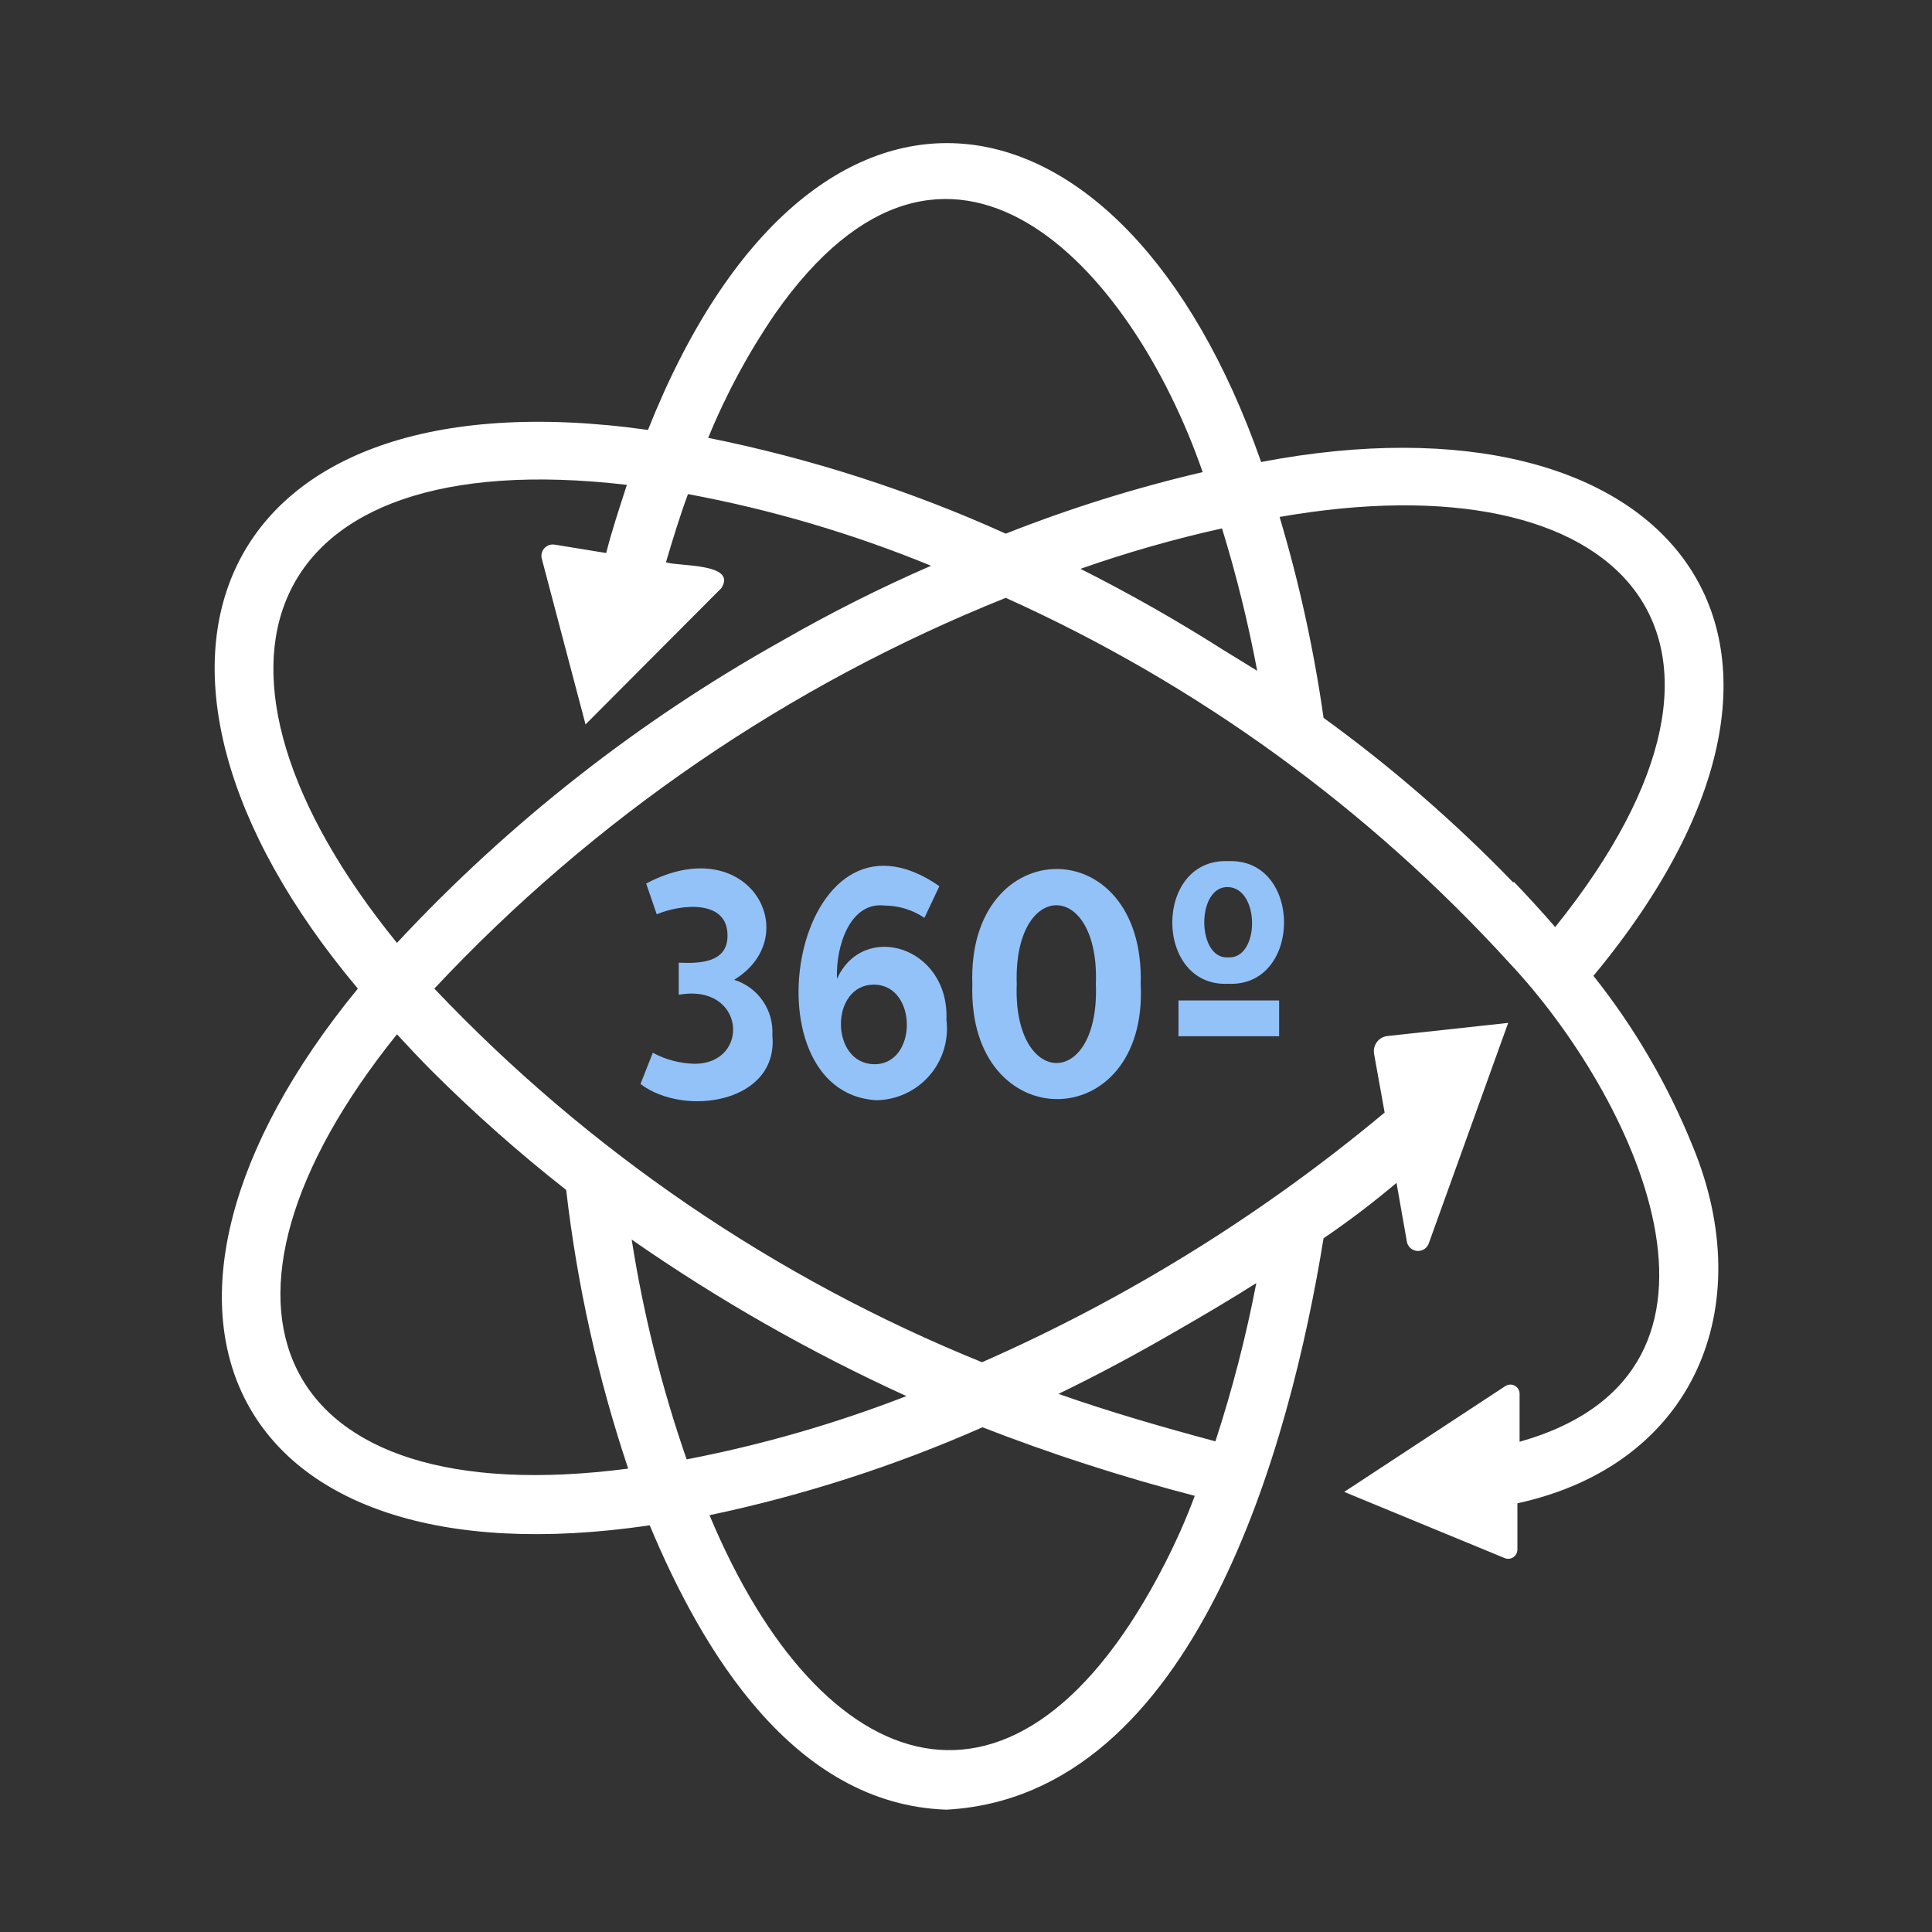 <?xml version="1.0" encoding="UTF-8"?>
<svg width="54px" height="54px" viewBox="0 0 54 54" version="1.1" xmlns="http://www.w3.org/2000/svg" xmlns:xlink="http://www.w3.org/1999/xlink">
    <rect x="0" y="0" width="54" height="54" fill="#333333" stroke="none"/>
    <title>Icon-360D</title>
    <g id="Pre/Post-Purchase" stroke="none" stroke-width="1" fill="none" fill-rule="evenodd">
        <g id="Icon-360D">
            <rect id="Rectangle-Copy-3" fill="#D8D8D8" opacity="0" x="0" y="0" width="54" height="54"></rect>
            <g id="Group-49" transform="translate(6, 4)" fill-rule="nonzero">
                <path d="M41.314,28.042 C40.622,26.328 39.687,24.722 38.537,23.275 C46.425,13.766 40.638,6.739 29.249,8.913 C25.379,-2.144 16.669,-3.446 12.111,8.017 C-0.101,6.297 -3.591,14.589 4.002,23.632 C-3.369,32.625 0.316,40.377 12.16,38.633 C13.622,42.134 16.177,46.434 20.453,46.581 C27.443,46.201 30.072,36.298 30.994,30.61 C31.7,30.13 32.38,29.613 33.033,29.062 L33.328,30.733 C33.367,30.87 33.492,30.965 33.635,30.965 C33.778,30.965 33.903,30.87 33.942,30.733 L36.154,24.59 L32.763,24.959 C32.648,24.977 32.545,25.04 32.478,25.135 C32.411,25.23 32.385,25.348 32.407,25.462 L32.701,27.096 C29.296,29.939 25.508,32.289 21.448,34.075 C15.657,31.727 10.438,28.166 6.14,23.632 C10.601,18.867 16.053,15.138 22.111,12.71 C27.458,15.117 32.254,18.596 36.203,22.931 C39.594,26.543 43.464,34.32 36.473,36.298 L36.473,34.947 C36.469,34.855 36.417,34.773 36.336,34.73 C36.255,34.687 36.158,34.69 36.08,34.738 L31.571,37.699 L36.068,39.554 C36.147,39.582 36.235,39.57 36.304,39.521 C36.372,39.472 36.412,39.392 36.412,39.308 L36.412,38.018 C41.363,36.937 43.169,32.539 41.314,28.042 Z M15.661,4.773 C20.502,-2.144 25.613,3.422 27.615,9.196 C25.741,9.633 23.901,10.208 22.111,10.916 C19.449,9.712 16.658,8.813 13.794,8.238 C14.293,7.021 14.919,5.859 15.661,4.773 L15.661,4.773 Z M26.559,39.701 C22.443,47.749 16.963,45.844 13.831,38.35 C16.452,37.798 19.009,36.975 21.46,35.893 C23.399,36.646 25.381,37.286 27.394,37.809 C27.148,38.473 26.866,39.099 26.559,39.701 L26.559,39.701 Z M26.878,33.202 C27.627,32.772 28.377,32.33 29.114,31.863 C28.826,33.36 28.444,34.837 27.971,36.286 C26.509,35.893 25.011,35.463 23.585,34.959 C24.703,34.419 25.797,33.829 26.878,33.202 Z M19.335,35.021 C17.344,35.794 15.288,36.386 13.192,36.79 C12.498,34.792 11.984,32.736 11.656,30.647 C14.079,32.333 16.649,33.797 19.335,35.021 L19.335,35.021 Z M6.066,25.929 C7.252,27.113 8.507,28.225 9.825,29.259 C10.131,31.908 10.711,34.519 11.558,37.048 C1.582,38.35 -0.974,32.453 5.095,24.909 C5.415,25.253 5.734,25.597 6.066,25.929 L6.066,25.929 Z M15.895,13.889 C11.875,16.129 8.231,18.986 5.095,22.354 C-1.146,14.675 1.115,8.336 11.521,9.552 C11.324,10.167 11.115,10.781 10.943,11.457 L9.506,11.223 C9.404,11.206 9.3,11.239 9.226,11.312 C9.153,11.385 9.12,11.49 9.137,11.592 L10.366,16.248 L14.162,12.439 C14.617,11.727 12.934,11.837 12.614,11.715 C12.799,11.088 13.007,10.412 13.229,9.81 C15.556,10.243 17.833,10.914 20.023,11.813 C18.585,12.439 17.197,13.14 15.895,13.889 L15.895,13.889 Z M28.18,14.159 C26.892,13.34 25.563,12.586 24.2,11.899 C25.495,11.444 26.816,11.066 28.156,10.769 C28.558,12.076 28.886,13.405 29.139,14.749 L28.18,14.159 Z M36.289,20.659 C34.661,18.975 32.889,17.438 30.994,16.064 C30.724,14.164 30.314,12.287 29.765,10.449 C39.311,8.778 44.066,13.705 37.468,21.912 C37.186,21.58 36.633,20.978 36.326,20.659 L36.289,20.659 Z" id="Shape" fill="#FFFFFF"></path>
                <path d="M13.413,25.733 C13.005,25.724 12.605,25.619 12.246,25.425 L11.902,26.298 C13.13,27.231 15.772,26.826 15.587,24.934 C15.63,24.233 15.189,23.594 14.519,23.386 C16.533,22.157 14.936,19.172 12.061,20.695 L12.356,21.555 C13.02,21.273 14.347,21.125 14.334,22.157 C14.334,22.919 13.536,22.931 12.971,22.907 L12.971,23.804 C14.838,23.472 14.985,25.733 13.413,25.733 Z" id="Path" fill="#93C2F9"></path>
                <path d="M18.72,21.31 C19.119,21.311 19.508,21.431 19.838,21.654 L20.256,20.769 C16.189,17.943 14.74,26.519 18.487,26.752 C19.057,26.746 19.597,26.497 19.973,26.068 C20.348,25.639 20.523,25.07 20.453,24.504 C20.539,22.452 18.131,21.727 17.393,23.361 C17.357,22.415 17.774,21.199 18.72,21.31 Z M18.425,23.521 C19.654,23.521 19.654,25.769 18.425,25.745 C17.197,25.72 17.197,23.521 18.425,23.521 Z" id="Shape" fill="#93C2F9"></path>
                <path d="M21.177,23.509 C21.042,27.809 26.092,27.772 25.883,23.509 C26.006,19.184 21.03,19.246 21.177,23.509 Z M24.63,23.509 C24.74,26.47 22.308,26.421 22.418,23.509 C22.32,20.56 24.74,20.573 24.63,23.509 L24.63,23.509 Z" id="Shape" fill="#93C2F9"></path>
                <path d="M28.328,20.069 C26.239,19.983 26.251,23.595 28.328,23.497 C30.404,23.595 30.416,19.983 28.328,20.069 Z M28.328,22.759 C27.443,22.821 27.431,20.757 28.328,20.794 C29.225,20.831 29.212,22.809 28.328,22.759 L28.328,22.759 Z" id="Shape" fill="#93C2F9"></path>
                <rect id="Rectangle" fill="#93C2F9" x="26.939" y="23.963" width="2.813" height="1"></rect>
            </g>
        </g>
    </g>
</svg>